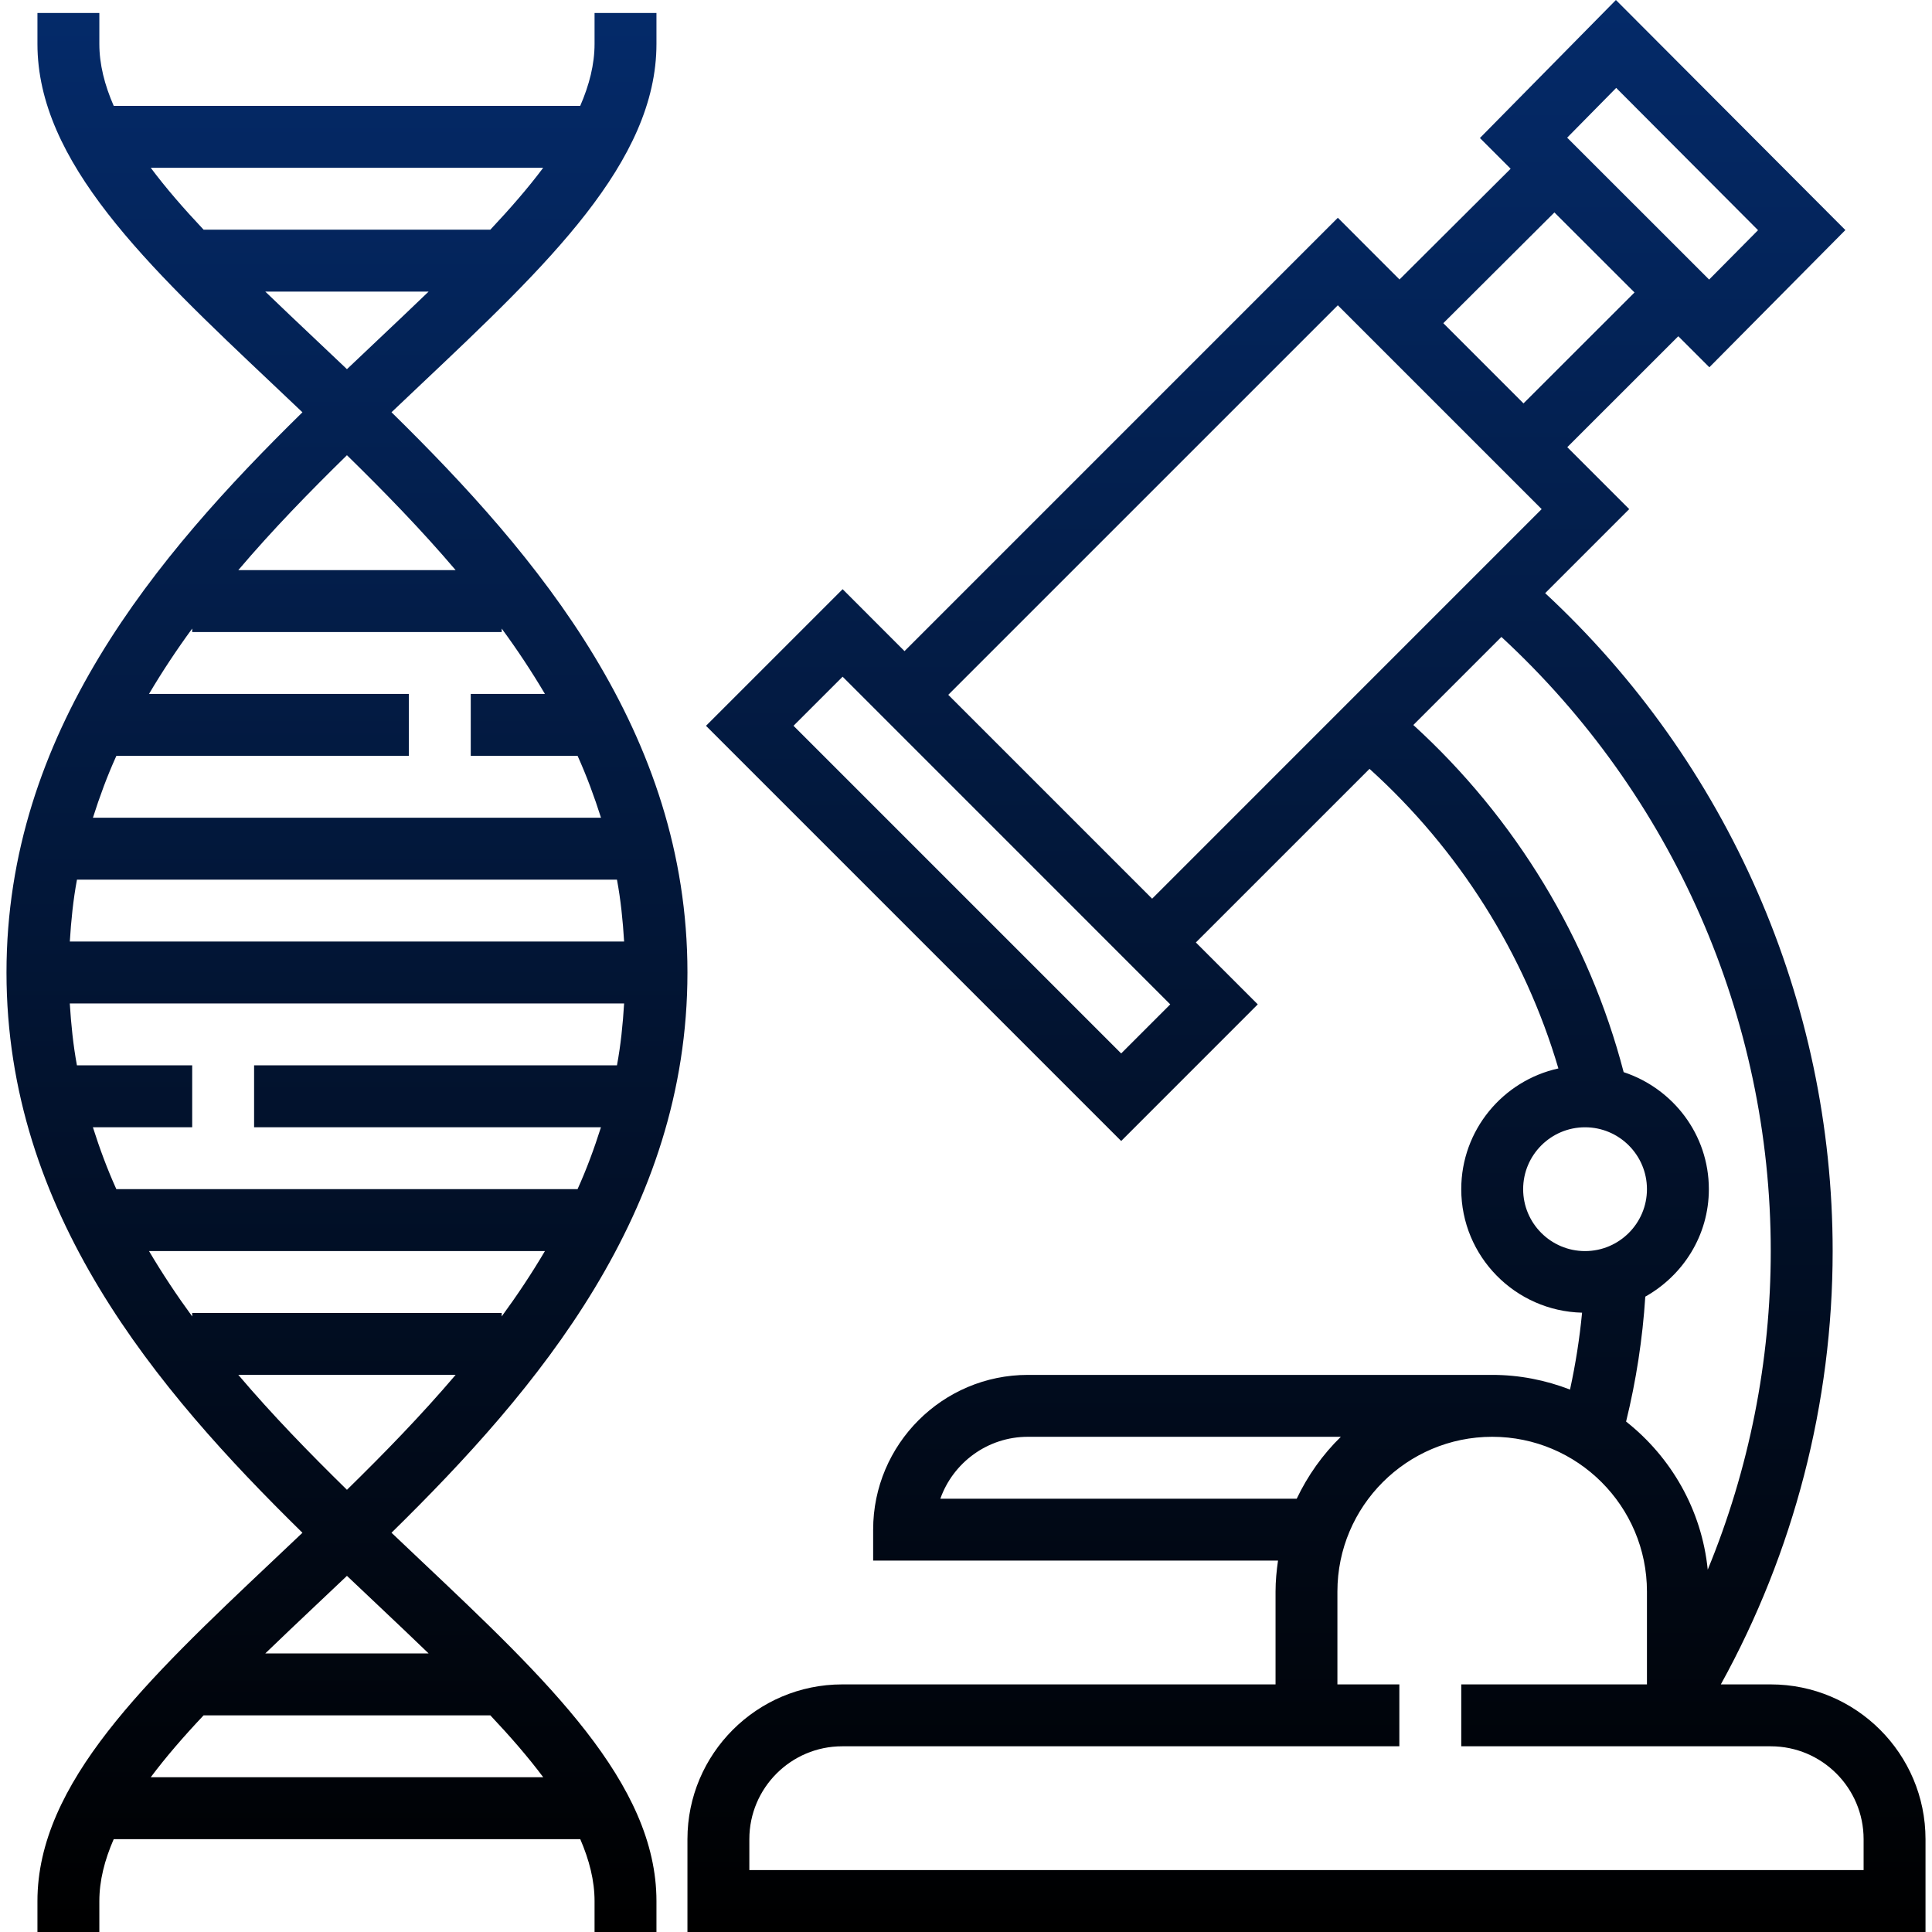 <svg width="50" height="50" viewBox="0 0 50 50" fill="none" xmlns="http://www.w3.org/2000/svg">
<g clip-path="url(#clip0_335_986)">
<path d="M10.894 40.389C10.641 40.15 10.387 39.91 10.132 39.667C13.926 35.944 17.791 31.371 17.791 25.168C17.791 18.965 13.926 14.392 10.132 10.669C10.387 10.426 10.641 10.186 10.894 9.947C14.165 6.857 16.989 4.188 16.989 1.137V0.336H15.387V1.137C15.387 1.665 15.251 2.199 15.016 2.74H2.943C2.707 2.199 2.571 1.665 2.571 1.137V0.336H0.969V1.137C0.969 4.188 3.793 6.857 7.065 9.948C7.317 10.187 7.572 10.427 7.827 10.67C4.032 14.392 0.168 18.965 0.168 25.168C0.168 31.371 4.032 35.944 7.827 39.668C7.572 39.91 7.317 40.151 7.065 40.389C3.793 43.48 0.969 46.149 0.969 49.199V50H2.571V49.199C2.571 48.671 2.707 48.138 2.943 47.597H15.017C15.251 48.138 15.387 48.671 15.387 49.199V50H16.989V49.199C16.989 46.149 14.165 43.48 10.894 40.389ZM3.901 4.342H14.058C13.667 4.865 13.203 5.398 12.69 5.944H5.269C4.755 5.398 4.291 4.865 3.901 4.342ZM6.865 7.546H11.093C10.673 7.951 10.238 8.362 9.793 8.783C9.526 9.036 9.253 9.293 8.979 9.554C8.704 9.293 8.433 9.036 8.165 8.783C7.72 8.362 7.285 7.951 6.865 7.546ZM8.979 11.781C9.948 12.729 10.906 13.713 11.792 14.755H6.167C7.052 13.713 8.01 12.729 8.979 11.781ZM3.012 19.561H10.581V17.959H3.856C4.2 17.378 4.573 16.815 4.974 16.267V16.357H12.984V16.267C13.386 16.814 13.759 17.378 14.103 17.959H12.183V19.561H14.948C15.182 20.079 15.38 20.616 15.554 21.163H2.405C2.579 20.616 2.776 20.079 3.012 19.561ZM1.992 22.765H15.967C16.064 23.284 16.119 23.821 16.152 24.367H1.807C1.84 23.821 1.895 23.284 1.992 22.765ZM2.404 29.173H4.974V27.571H1.991C1.895 27.052 1.84 26.515 1.806 25.969H16.152C16.119 26.515 16.064 27.052 15.967 27.571H6.576V29.173H15.553C15.379 29.72 15.182 30.257 14.947 30.775H3.011C2.776 30.257 2.578 29.72 2.404 29.173ZM4.974 34.069C4.573 33.521 4.2 32.958 3.856 32.377H14.103C13.76 32.958 13.386 33.521 12.984 34.069V33.98H4.974V34.069ZM6.167 35.581H11.792C10.906 36.623 9.948 37.607 8.979 38.556C8.01 37.607 7.052 36.623 6.167 35.581ZM8.165 41.553C8.433 41.3 8.705 41.043 8.979 40.783C9.254 41.044 9.526 41.301 9.793 41.553C10.238 41.974 10.673 42.385 11.093 42.791H6.865C7.285 42.385 7.72 41.974 8.165 41.553ZM3.901 45.995C4.292 45.472 4.755 44.938 5.269 44.393H12.69C13.204 44.938 13.668 45.472 14.059 45.995H3.901Z" fill="url(#paint0_linear_335_986)"/>
<path d="M45.827 43.592H44.535C46.424 40.172 47.429 36.308 47.429 32.378C47.429 25.911 44.721 19.742 39.989 15.351L42.164 13.176L40.561 11.573L43.434 8.702L44.238 9.505L47.758 5.954L41.82 0L38.3 3.572L39.095 4.367L36.219 7.233L34.623 5.636L23.409 16.851L21.807 15.248L18.271 18.784L29.016 29.529L32.551 25.993L30.949 24.391L35.443 19.898C37.754 21.984 39.457 24.686 40.331 27.651C38.896 27.967 37.817 29.246 37.817 30.776C37.817 32.516 39.214 33.93 40.944 33.972C40.88 34.641 40.775 35.306 40.632 35.962C40.006 35.72 39.328 35.582 38.618 35.582H26.602C24.394 35.582 22.597 37.378 22.597 39.587V40.388H33.075C33.037 40.651 33.011 40.916 33.011 41.189V43.592H21.796C19.588 43.592 17.791 45.389 17.791 47.597V50H49.832V47.597C49.832 45.389 48.035 43.592 45.827 43.592ZM41.827 2.275L45.498 5.957L44.232 7.235L40.558 3.563L41.827 2.275ZM40.228 5.498L42.301 7.569L39.428 10.44L37.353 8.364L40.228 5.498ZM29.016 27.263L20.536 18.783L21.807 17.513L30.286 25.993L29.016 27.263ZM29.817 23.258L24.541 17.982L34.623 7.901L39.898 13.176L29.817 23.258ZM36.577 18.763L38.856 16.484C43.288 20.575 45.827 26.336 45.827 32.378C45.827 35.218 45.268 38.022 44.196 40.623C44.04 39.071 43.245 37.707 42.083 36.79C42.343 35.732 42.51 34.648 42.58 33.557C43.556 33.008 44.225 31.974 44.225 30.776C44.225 29.359 43.296 28.169 42.02 27.747C41.125 24.312 39.217 21.168 36.577 18.763ZM39.419 30.776C39.419 29.892 40.137 29.174 41.021 29.174C41.904 29.174 42.623 29.892 42.623 30.776C42.623 31.659 41.904 32.378 41.021 32.378C40.137 32.378 39.419 31.659 39.419 30.776ZM24.336 38.786C24.667 37.853 25.558 37.184 26.602 37.184H34.701C34.23 37.644 33.845 38.186 33.559 38.786H24.336ZM48.23 48.398H19.393V47.597C19.393 46.272 20.471 45.194 21.796 45.194H36.215V43.592H34.612V41.189C34.612 38.98 36.409 37.184 38.618 37.184C40.826 37.184 42.623 38.98 42.623 41.189V43.592H37.817V45.194H45.827C47.152 45.194 48.23 46.272 48.23 47.597V48.398Z" fill="url(#paint1_linear_335_986)"/>
</g>
<defs>
<linearGradient id="paint0_linear_335_986" x1="8.979" y1="0.336" x2="8.979" y2="50" gradientUnits="userSpaceOnUse">
<stop stop-color="#042A69"/>
<stop offset="1"/>
<stop offset="1"/>
</linearGradient>
<linearGradient id="paint1_linear_335_986" x1="33.812" y1="0" x2="33.812" y2="50" gradientUnits="userSpaceOnUse">
<stop stop-color="#042A69"/>
<stop offset="1"/>
<stop offset="1"/>
</linearGradient>
<clipPath id="clip0_335_986">
<rect width="50" height="50" fill="white"/>
</clipPath>
</defs>
</svg>
